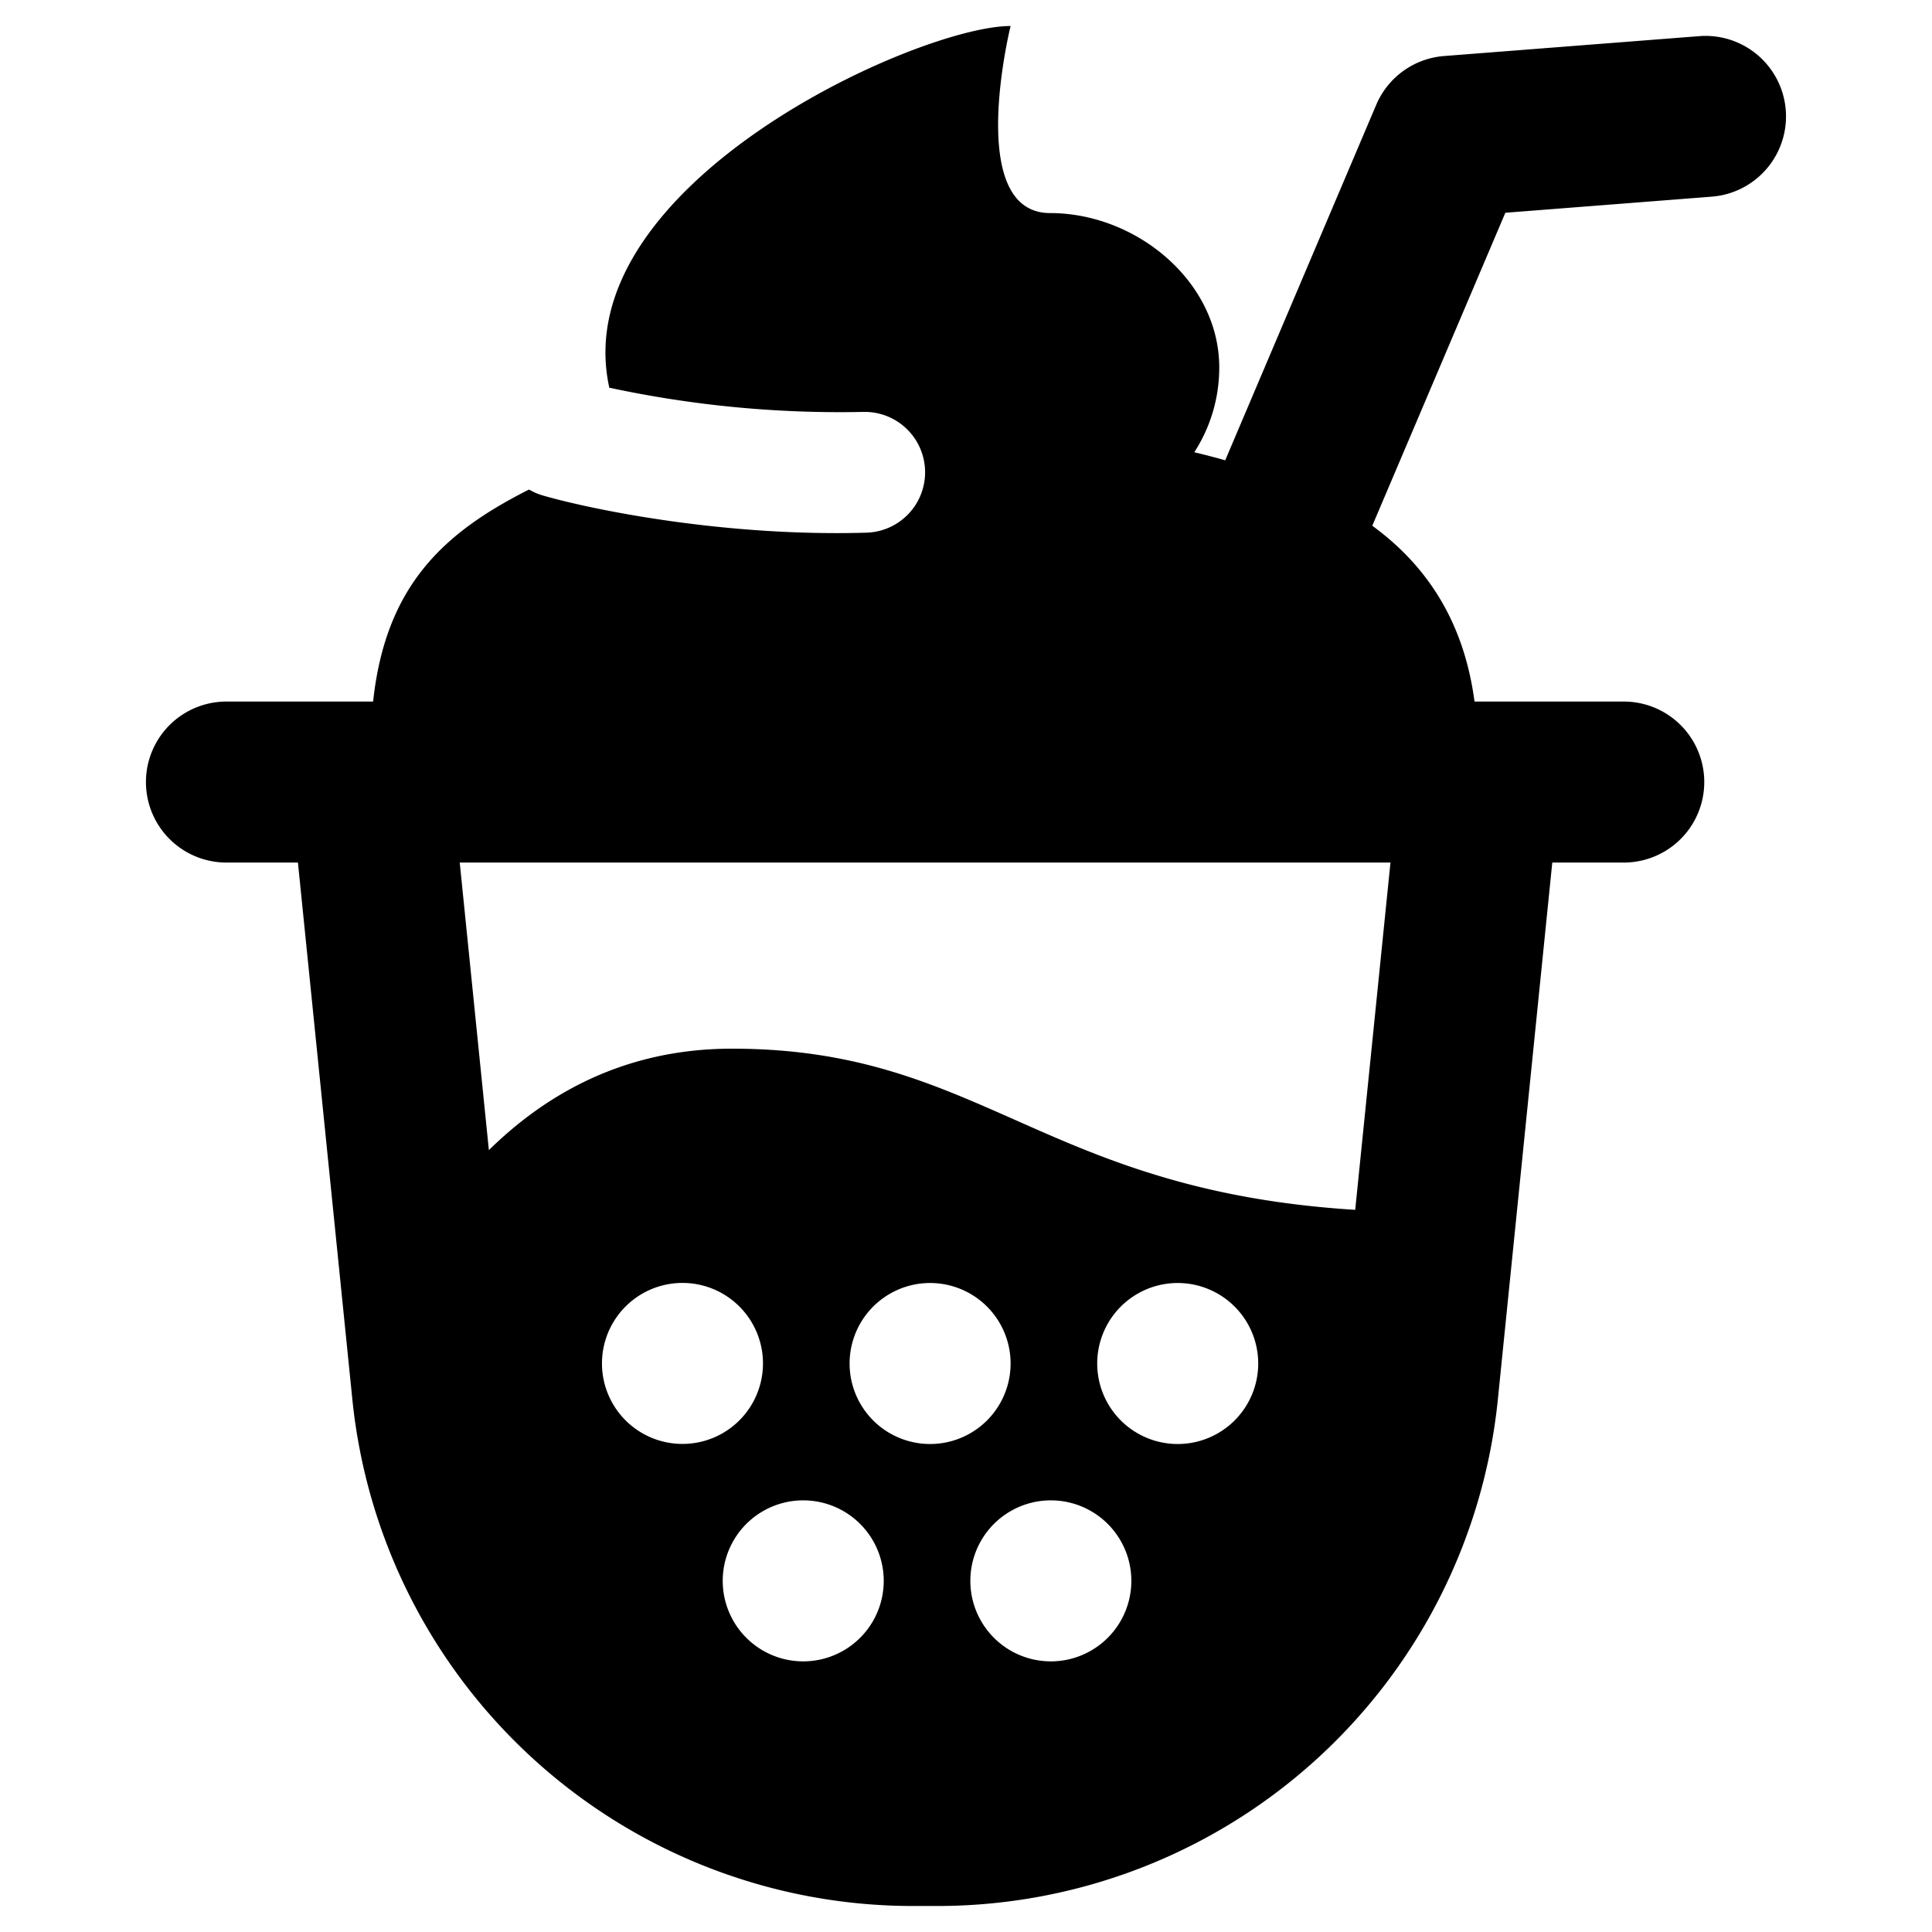 <svg xmlns="http://www.w3.org/2000/svg" fill="none" viewBox="0 0 24 24"><path fill="#000000" fill-rule="evenodd" d="M4.635 8.715c0.156 -1.457 0.896 -2.108 1.937 -2.634a0.751 0.751 0 0 0 0.178 0.076c0.634 0.182 2.273 0.512 4.014 0.46a0.75 0.75 0 0 0 -0.045 -1.5 13.631 13.631 0 0 1 -3.15 -0.301C7.017 2.303 11.399 0.323 12.554 0.323c0 0 -0.576 2.324 0.492 2.324 1.069 0 2.1 0.85 2.1 1.918 0 0.388 -0.114 0.75 -0.31 1.053 0.126 0.03 0.254 0.063 0.384 0.1l1.876 -4.416a1 1 0 0 1 0.843 -0.606l3.17 -0.247a1 1 0 1 1 0.155 1.994l-2.564 0.2 -1.653 3.888c0.64 0.467 1.133 1.148 1.27 2.184h1.854a1 1 0 1 1 0 2h-0.888l-0.676 6.668a7 7 0 0 1 -6.964 6.294h-0.302a7 7 0 0 1 -6.964 -6.294l-0.676 -6.668h-0.888a1 1 0 1 1 0 -2h1.822Zm12.638 2H5.711l0.362 3.572c0.617 -0.604 1.58 -1.26 3.02 -1.26 1.52 0 2.473 0.423 3.51 0.882 1.077 0.478 2.245 0.996 4.232 1.12l0.438 -4.314Zm-7.795 6.222a1 1 0 1 1 -2 0 1 1 0 0 1 2 0Zm0.5 3.701a1 1 0 1 0 0 -2 1 1 0 0 0 0 2Zm4.076 -1a1 1 0 1 1 -2 0 1 1 0 0 1 2 0Zm-2.5 -1.7a1 1 0 1 0 0 -2 1 1 0 0 0 0 2Zm4.076 -1a1 1 0 1 1 -2 0 1 1 0 0 1 2 0Z" clip-rule="evenodd" stroke-width="1"></path></svg>